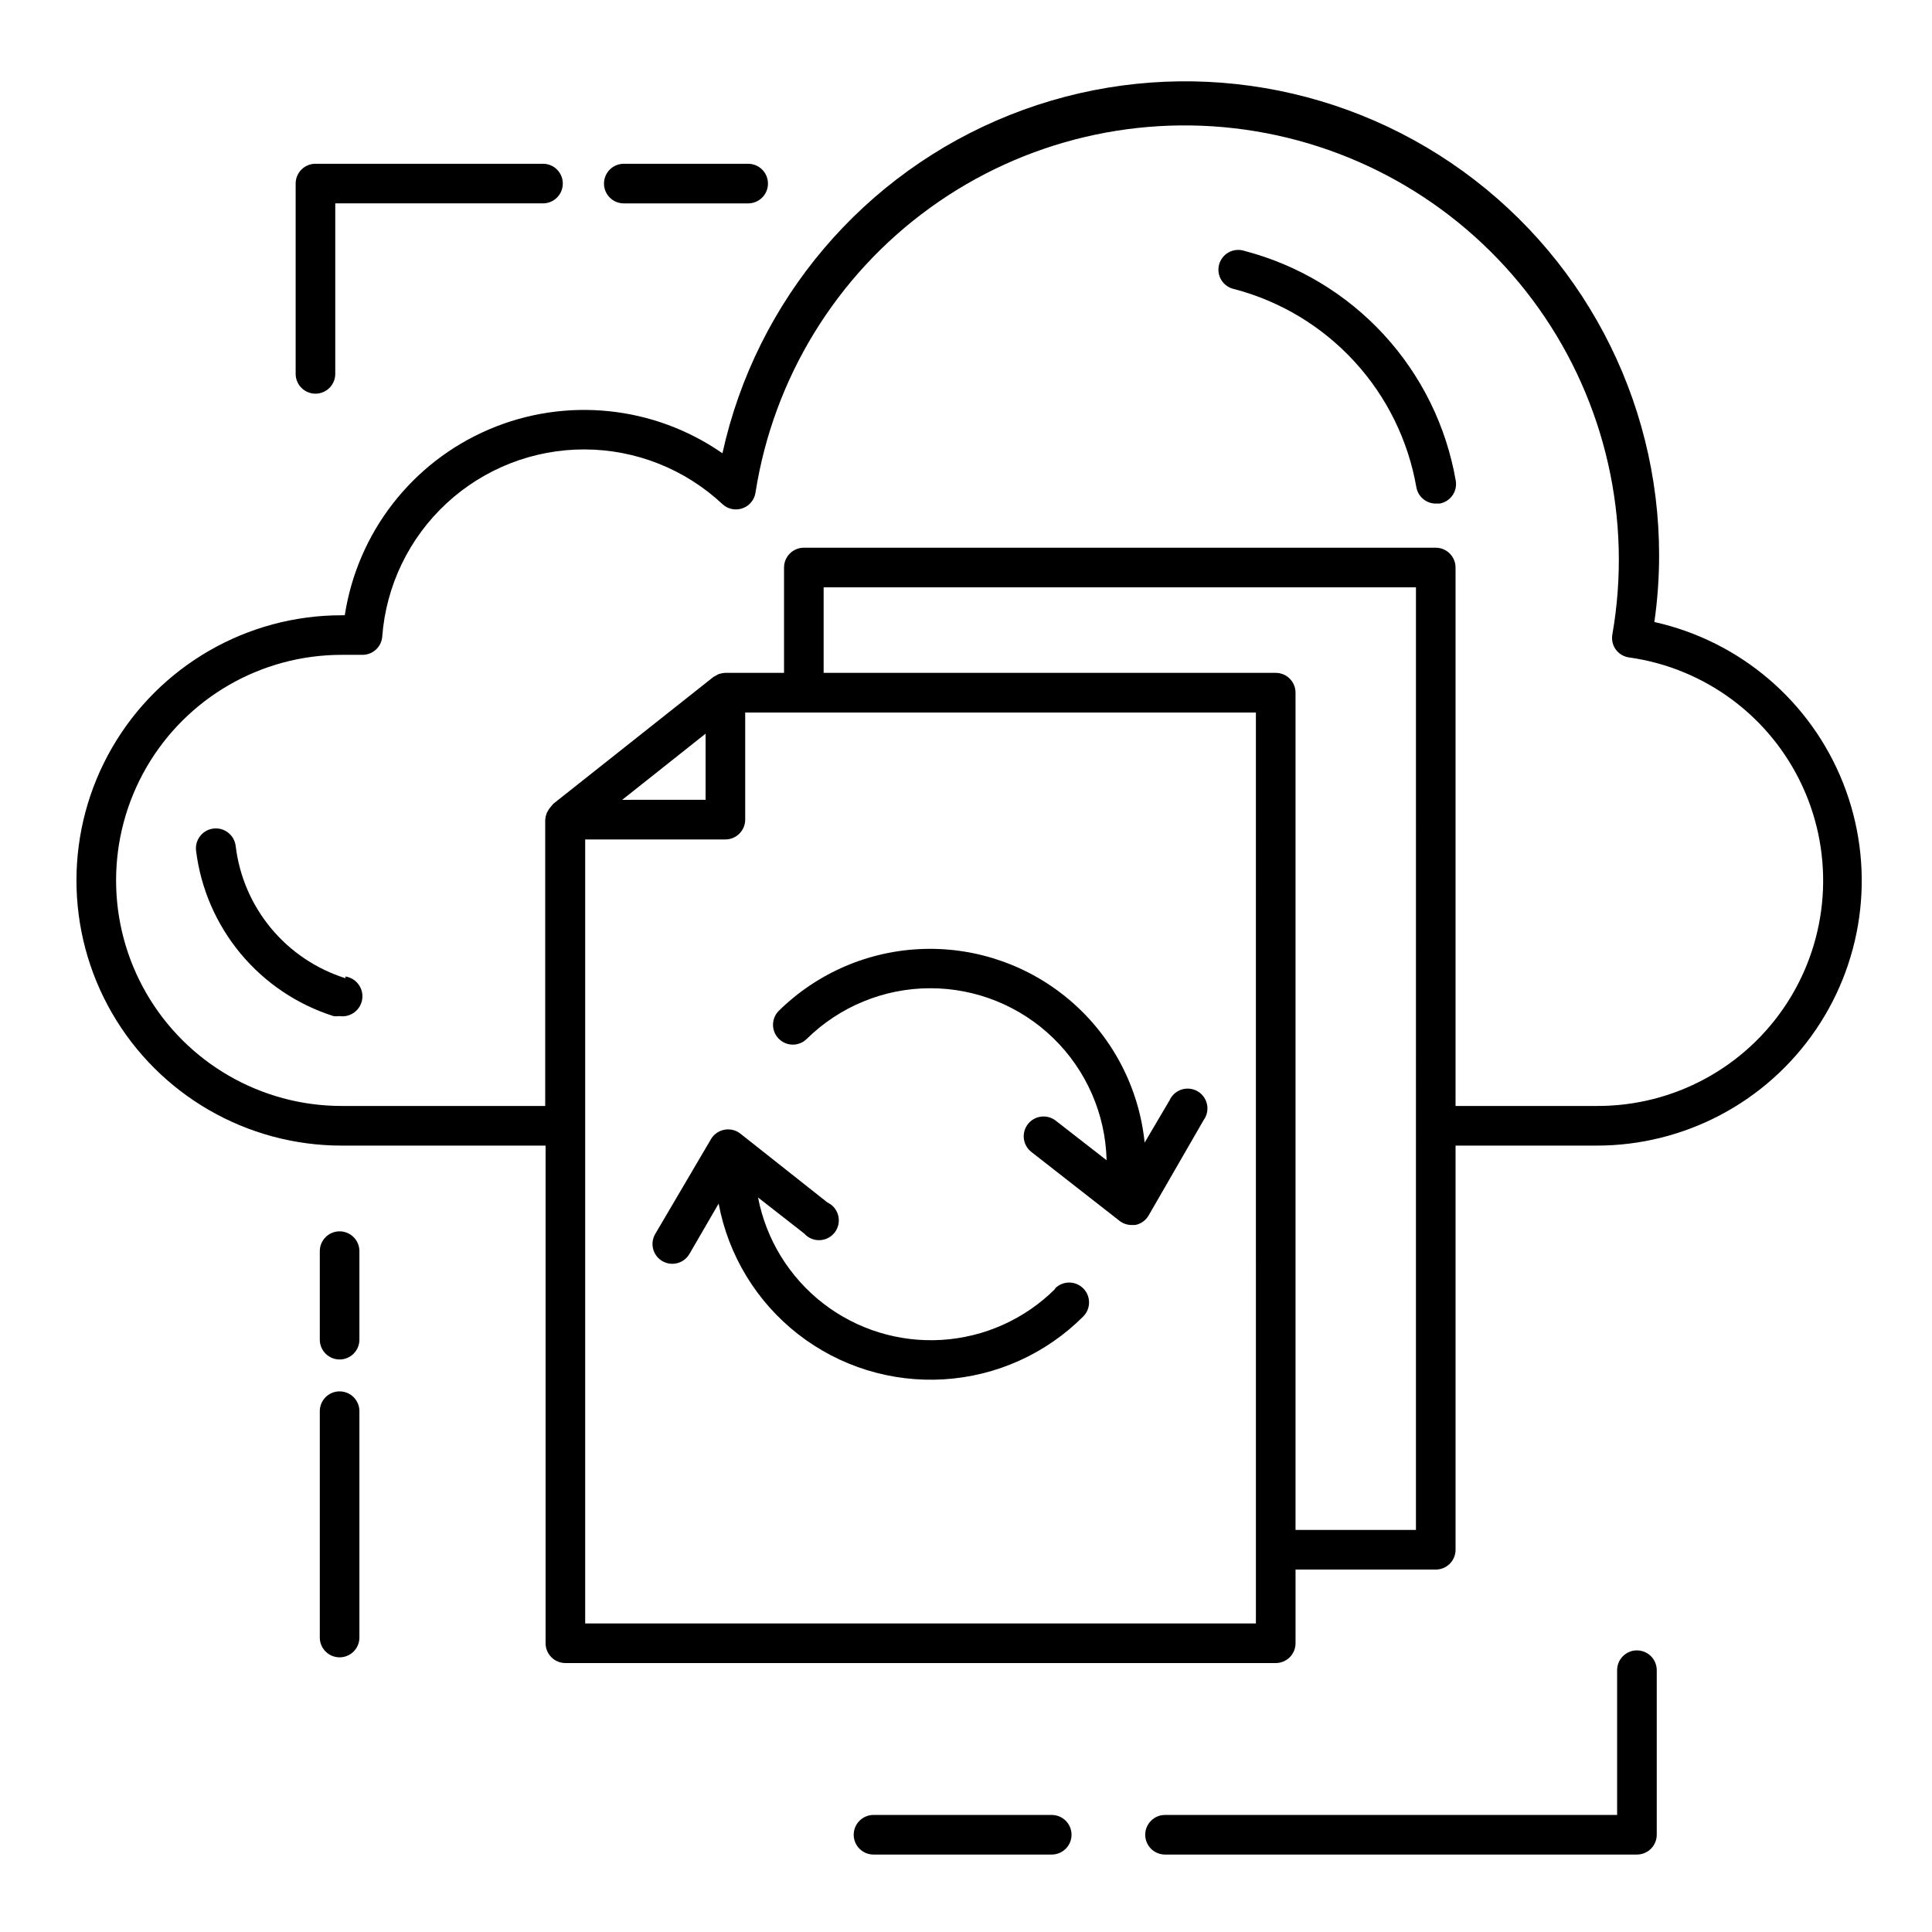 <?xml version="1.0" encoding="UTF-8"?>
<!-- Uploaded to: ICON Repo, www.iconrepo.com, Generator: ICON Repo Mixer Tools -->
<svg fill="#000000" width="800px" height="800px" version="1.1" viewBox="144 144 512 512" xmlns="http://www.w3.org/2000/svg">
 <g>
  <path d="m473.79 210.49c-1.375-0.453-2.875-0.32-4.148 0.367-1.273 0.691-2.203 1.875-2.574 3.273-0.371 1.402-0.145 2.891 0.621 4.121 0.766 1.227 2.008 2.082 3.426 2.367 12.219 3.215 23.258 9.871 31.805 19.172 8.551 9.305 14.25 20.863 16.426 33.309 0.438 2.547 2.664 4.394 5.246 4.356h0.895c1.379-0.23 2.609-1.004 3.418-2.148 0.809-1.141 1.125-2.559 0.883-3.938-2.508-14.453-9.117-27.879-19.047-38.672s-22.758-18.504-36.949-22.207z"/>
  <path d="m582.42 308.84c0.844-5.856 1.262-11.766 1.262-17.684 0.004-41.645-20.633-80.582-55.094-103.96-34.465-23.371-78.273-28.141-116.96-12.734-38.688 15.41-67.223 48.996-76.176 89.664-18.184-12.645-41.594-15.023-61.945-6.293-20.352 8.73-34.766 27.332-38.137 49.219h-0.84c-25.105 0-48.301 13.395-60.855 35.137-12.551 21.742-12.551 48.527 0 70.27 12.555 21.742 35.75 35.137 60.855 35.137h54.055v131.88c0 1.391 0.555 2.727 1.539 3.711s2.316 1.539 3.711 1.539h188.25c1.391 0 2.727-0.555 3.711-1.539 0.984-0.984 1.535-2.32 1.535-3.711v-19.523h37.156c1.395 0 2.727-0.551 3.711-1.535s1.539-2.32 1.539-3.711v-107.11h37.418c23.262 0.004 45.016-11.516 58.09-30.762 13.074-19.242 15.766-43.711 7.191-65.336-8.574-21.625-27.305-37.602-50.012-42.66zm-105.59 265.39h-177.75v-207.77h37.156c1.395 0 2.727-0.555 3.711-1.539 0.984-0.984 1.539-2.316 1.539-3.711v-28.391h135.34zm-145.84-235.8v17.527l-22.094 0.004zm188.25 211.02h-31.91v-221.89c0-1.391-0.551-2.727-1.535-3.711-0.984-0.984-2.32-1.535-3.711-1.535h-119.81v-22.672h156.97zm47.914-112.36h-37.418v-142.69c0-1.395-0.555-2.727-1.539-3.711s-2.316-1.539-3.711-1.539h-167.46c-2.898 0-5.246 2.352-5.246 5.25v27.918h-15.746c-0.531 0.055-1.059 0.16-1.574 0.316l-0.684 0.367-0.734 0.418-42.402 33.586-0.84 1c-0.273 0.316-0.504 0.668-0.68 1.047-0.121 0.16-0.207 0.336-0.266 0.527-0.199 0.539-0.324 1.105-0.367 1.68v75.832h-53.949c-21.355 0-41.086-11.395-51.766-29.887-10.676-18.496-10.676-41.281 0-59.773 10.68-18.496 30.41-29.891 51.766-29.891h5.512c2.742 0.012 5.027-2.094 5.246-4.828 1.02-13.52 7.121-26.156 17.078-35.359s23.031-14.297 36.594-14.25c13.559 0.047 26.598 5.231 36.492 14.5 1.43 1.328 3.477 1.754 5.316 1.102 1.84-0.648 3.168-2.266 3.445-4.195 4.754-30.324 21.422-57.496 46.301-75.473 24.879-17.977 55.906-25.27 86.191-20.258 30.281 5.012 57.309 21.91 75.07 46.941 17.762 25.035 24.789 56.125 19.52 86.363-0.27 1.414 0.055 2.875 0.895 4.043 0.836 1.145 2.106 1.902 3.516 2.098 20.184 2.824 37.535 15.75 46.023 34.285 8.484 18.531 6.93 40.113-4.121 57.242-11.051 17.125-30.074 27.434-50.457 27.34z"/>
  <path d="m577.8 581.37c-2.898 0-5.246 2.348-5.246 5.246v38.363h-119.81c-2.898 0-5.25 2.352-5.25 5.25 0 2.898 2.352 5.246 5.25 5.246h125.06c1.391 0 2.727-0.551 3.711-1.535s1.539-2.32 1.539-3.711v-43.613c0-1.391-0.555-2.727-1.539-3.711s-2.32-1.535-3.711-1.535z"/>
  <path d="m422.72 624.98h-47.23c-2.898 0-5.25 2.352-5.25 5.25 0 2.898 2.352 5.246 5.25 5.246h47.23c2.898 0 5.246-2.348 5.246-5.246 0-2.898-2.348-5.25-5.246-5.25z"/>
  <path d="m234 470.32c-2.898 0-5.25 2.352-5.25 5.25v23.457c0 2.898 2.352 5.25 5.25 5.25 2.898 0 5.246-2.352 5.246-5.25v-23.457c0-1.391-0.551-2.727-1.535-3.711s-2.32-1.539-3.711-1.539z"/>
  <path d="m234 512.73c-2.898 0-5.25 2.348-5.25 5.246v59.984c0 2.898 2.352 5.25 5.25 5.25 2.898 0 5.246-2.352 5.246-5.25v-59.984c0-1.391-0.551-2.727-1.535-3.711s-2.32-1.535-3.711-1.535z"/>
  <path d="m235.58 403.25c-7.715-2.422-14.566-7.016-19.734-13.234s-8.43-13.797-9.391-21.824c-0.348-2.898-2.981-4.965-5.879-4.617-2.898 0.348-4.965 2.981-4.617 5.875 1.242 10.023 5.336 19.48 11.789 27.246 6.457 7.769 15.004 13.52 24.629 16.578 0.523 0.078 1.055 0.078 1.578 0 2.898 0.434 5.598-1.562 6.035-4.461 0.434-2.898-1.562-5.602-4.461-6.035z"/>
  <path d="m227.6 248.33c1.391 0 2.727-0.555 3.711-1.539s1.535-2.316 1.535-3.711v-45.184h55.055c2.898 0 5.246-2.352 5.246-5.25 0-2.898-2.348-5.246-5.246-5.246h-60.301c-2.898 0-5.25 2.348-5.25 5.246v50.434c0 1.395 0.555 2.727 1.539 3.711s2.32 1.539 3.711 1.539z"/>
  <path d="m309.31 197.9h32.957c2.898 0 5.25-2.352 5.25-5.25 0-2.898-2.352-5.246-5.25-5.246h-32.957c-2.898 0-5.246 2.348-5.246 5.246 0 2.898 2.348 5.25 5.246 5.25z"/>
  <path d="m350.41 419.31c2.047 2.035 5.352 2.035 7.398 0 8.707-8.57 20.422-13.387 32.637-13.418s23.957 4.723 32.707 13.242c8.754 8.523 13.816 20.133 14.109 32.344l-13.488-10.496h0.004c-1.102-0.855-2.496-1.238-3.879-1.066-1.383 0.172-2.641 0.887-3.496 1.984-1.781 2.293-1.371 5.594 0.918 7.375l23.301 18.211c0.926 0.742 2.07 1.148 3.254 1.152h0.945c1.5-0.277 2.801-1.199 3.57-2.516l14.59-25.297c0.871-1.199 1.195-2.715 0.891-4.168-0.309-1.453-1.215-2.711-2.5-3.457-1.281-0.746-2.824-0.914-4.238-0.461-1.414 0.453-2.57 1.484-3.18 2.836l-6.613 11.23v0.004c-1.465-14.379-8.324-27.664-19.191-37.188-10.867-9.523-24.938-14.578-39.383-14.145-14.441 0.434-28.188 6.324-38.461 16.484-1.973 2.066-1.926 5.336 0.105 7.348z"/>
  <path d="m423.61 485.59c-8.035 7.996-18.711 12.793-30.027 13.492-11.316 0.703-22.5-2.742-31.461-9.688-8.961-6.945-15.086-16.918-17.23-28.051l12.227 9.551c1.047 1.184 2.574 1.832 4.152 1.762 1.578-0.066 3.039-0.84 3.984-2.106 0.945-1.266 1.266-2.891 0.879-4.422s-1.441-2.809-2.875-3.473l-23.09-18.262c-1.191-0.922-2.723-1.285-4.199-1-1.5 0.281-2.801 1.203-3.57 2.519l-14.746 25.086c-1.477 2.492-0.656 5.711 1.836 7.191 0.812 0.48 1.734 0.734 2.68 0.734 1.852 0 3.566-0.98 4.512-2.574l7.766-13.379c2.559 13.711 10.039 26.012 21.039 34.59s24.754 12.836 38.676 11.973c13.922-0.859 27.047-6.781 36.902-16.652 2.059-2.055 2.059-5.394 0-7.449-2.059-2.059-5.394-2.059-7.453 0z"/>
 </g>
</svg>